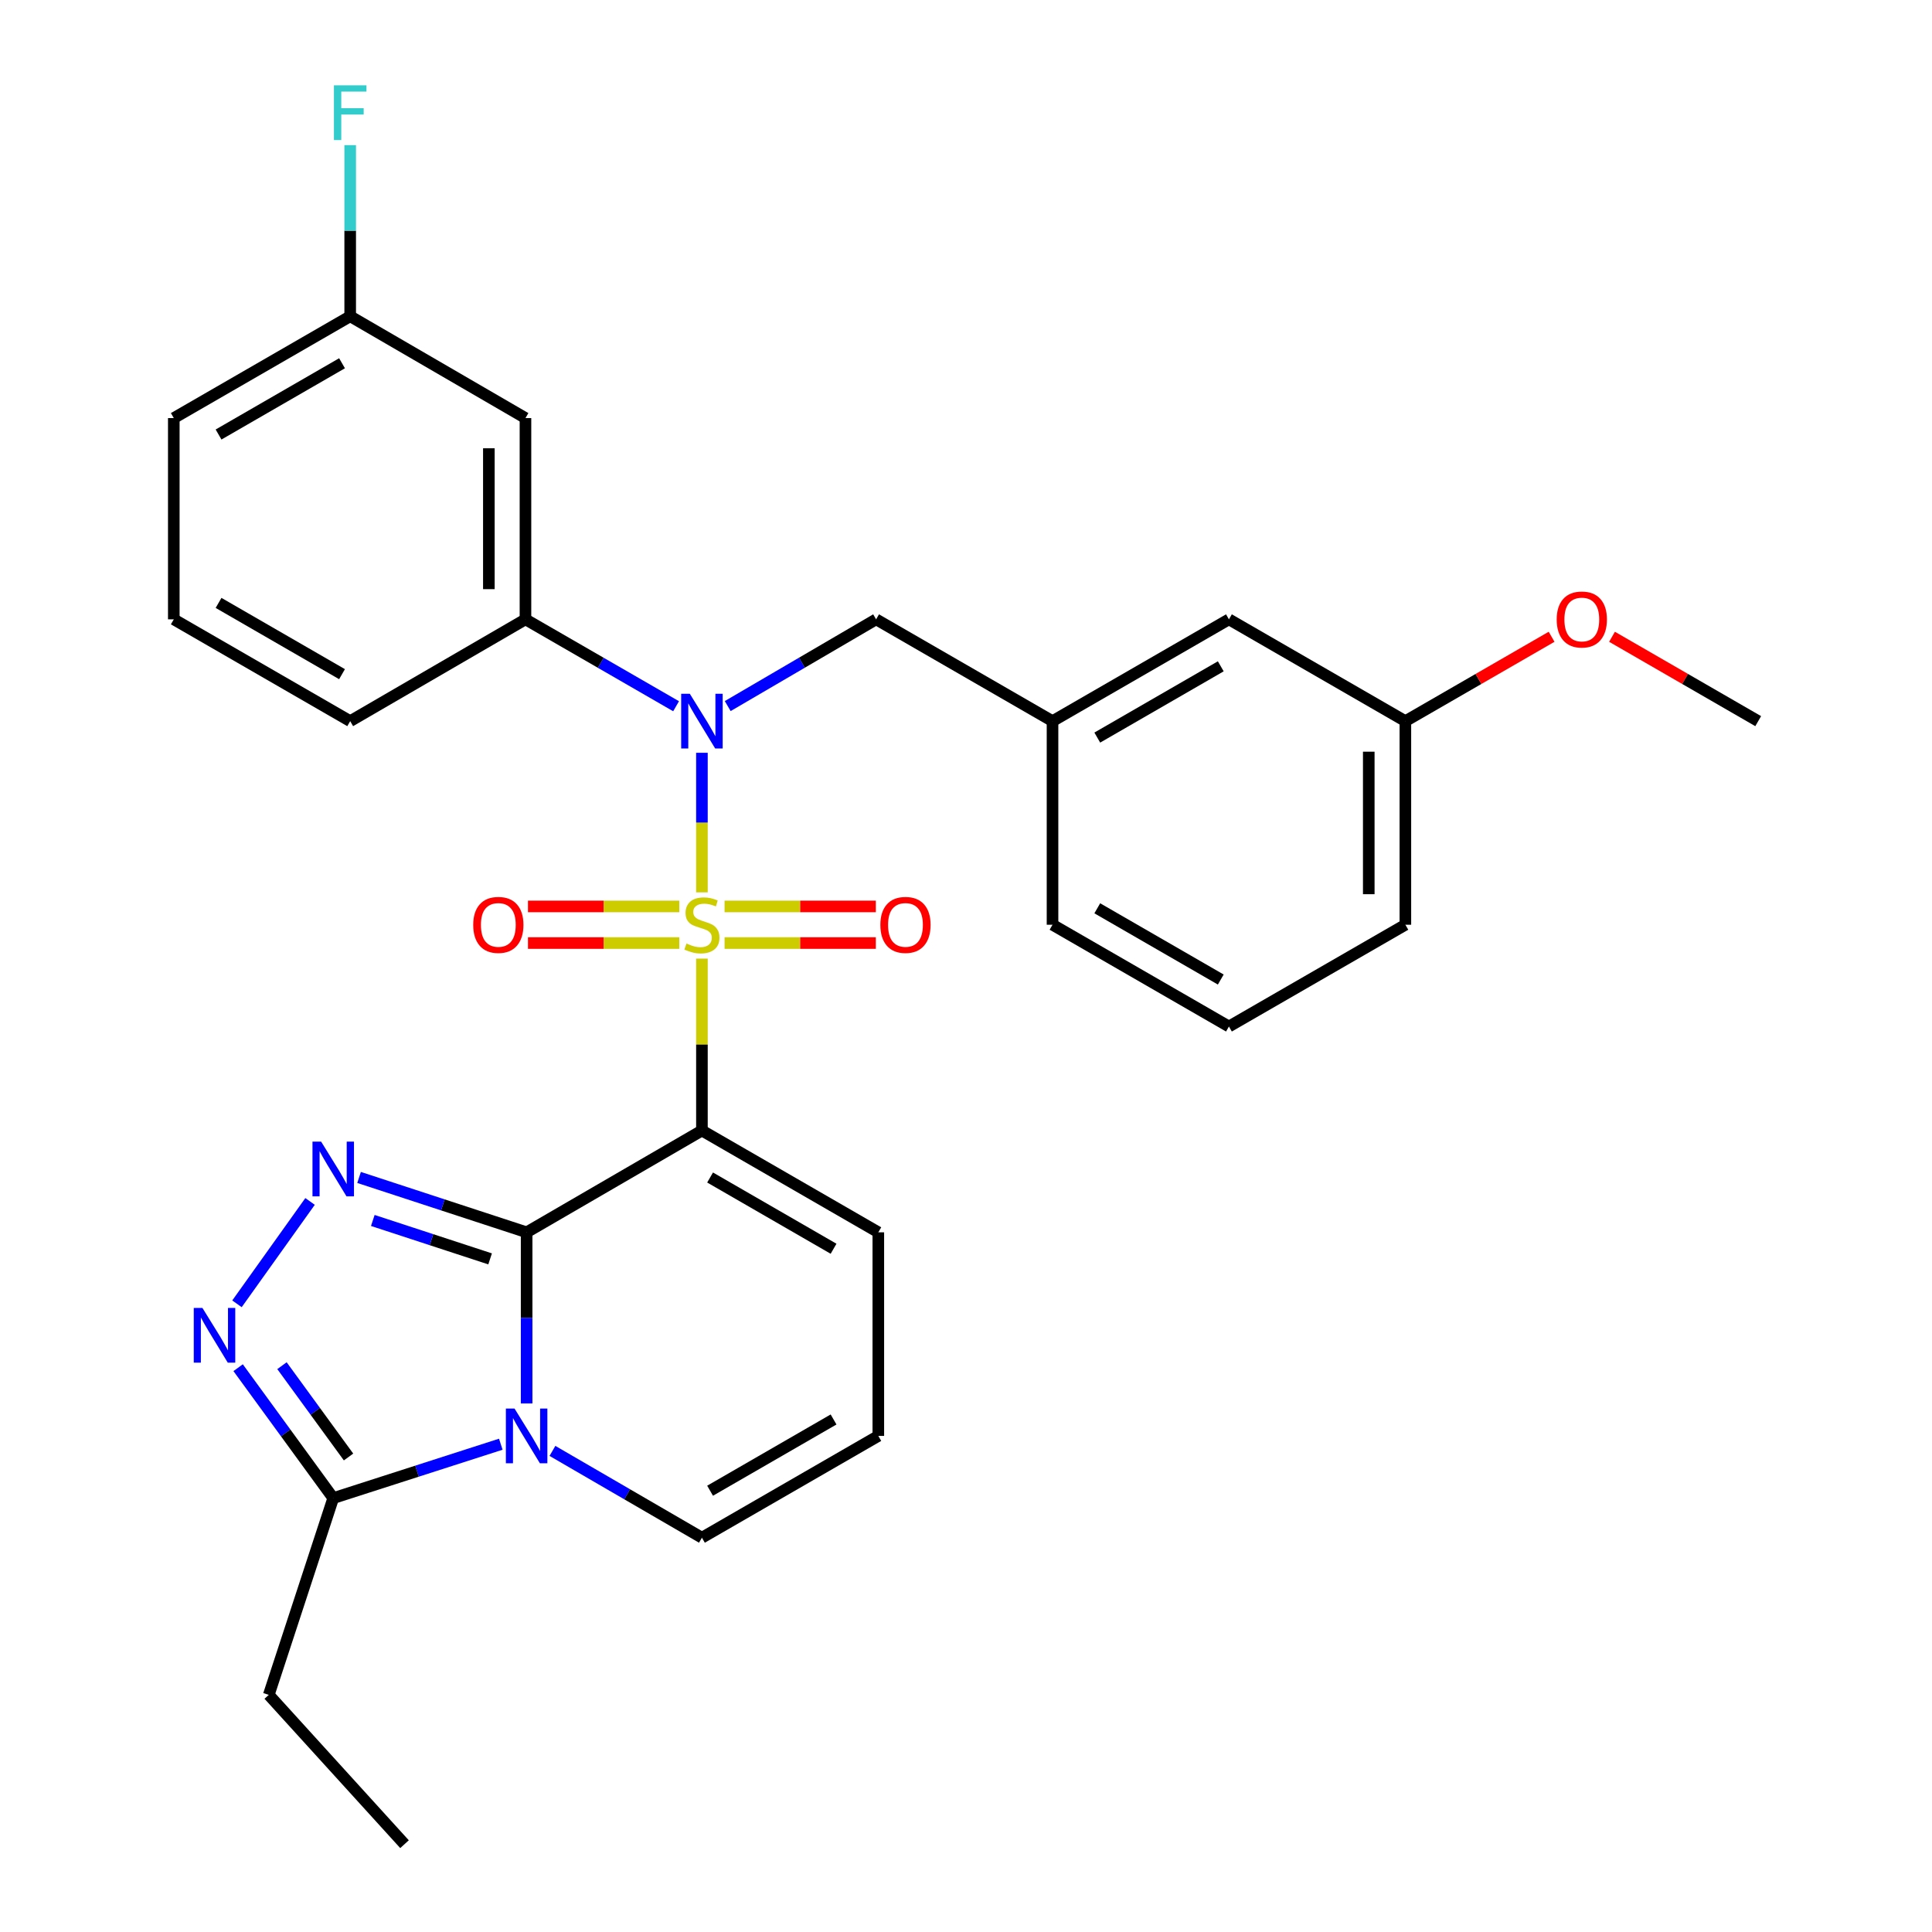 <?xml version='1.0' encoding='iso-8859-1'?>
<svg version='1.1' baseProfile='full'
              xmlns='http://www.w3.org/2000/svg'
                      xmlns:rdkit='http://www.rdkit.org/xml'
                      xmlns:xlink='http://www.w3.org/1999/xlink'
                  xml:space='preserve'
width='1000px' height='1000px' viewBox='0 0 1000 1000'>
<!-- END OF HEADER -->
<rect style='opacity:1.0;fill:#FFFFFF;stroke:none' width='1000' height='1000' x='0' y='0'> </rect>
<path class='bond-1' d='M 363.315,496.186 L 363.315,540.672' style='fill:none;fill-rule:evenodd;stroke:#CCCC00;stroke-width:6px;stroke-linecap:butt;stroke-linejoin:miter;stroke-opacity:1' />
<path class='bond-1' d='M 363.315,540.672 L 363.315,585.157' style='fill:none;fill-rule:evenodd;stroke:#000000;stroke-width:6px;stroke-linecap:butt;stroke-linejoin:miter;stroke-opacity:1' />
<path class='bond-4' d='M 363.315,461.889 L 363.315,425.765' style='fill:none;fill-rule:evenodd;stroke:#CCCC00;stroke-width:6px;stroke-linecap:butt;stroke-linejoin:miter;stroke-opacity:1' />
<path class='bond-4' d='M 363.315,425.765 L 363.315,389.642' style='fill:none;fill-rule:evenodd;stroke:#0000FF;stroke-width:6px;stroke-linecap:butt;stroke-linejoin:miter;stroke-opacity:1' />
<path class='bond-8' d='M 375.029,488.118 L 414.18,488.118' style='fill:none;fill-rule:evenodd;stroke:#CCCC00;stroke-width:6px;stroke-linecap:butt;stroke-linejoin:miter;stroke-opacity:1' />
<path class='bond-8' d='M 414.18,488.118 L 453.33,488.118' style='fill:none;fill-rule:evenodd;stroke:#FF0000;stroke-width:6px;stroke-linecap:butt;stroke-linejoin:miter;stroke-opacity:1' />
<path class='bond-8' d='M 375.029,469.169 L 414.18,469.169' style='fill:none;fill-rule:evenodd;stroke:#CCCC00;stroke-width:6px;stroke-linecap:butt;stroke-linejoin:miter;stroke-opacity:1' />
<path class='bond-8' d='M 414.18,469.169 L 453.33,469.169' style='fill:none;fill-rule:evenodd;stroke:#FF0000;stroke-width:6px;stroke-linecap:butt;stroke-linejoin:miter;stroke-opacity:1' />
<path class='bond-9' d='M 351.601,469.169 L 312.44,469.169' style='fill:none;fill-rule:evenodd;stroke:#CCCC00;stroke-width:6px;stroke-linecap:butt;stroke-linejoin:miter;stroke-opacity:1' />
<path class='bond-9' d='M 312.44,469.169 L 273.28,469.169' style='fill:none;fill-rule:evenodd;stroke:#FF0000;stroke-width:6px;stroke-linecap:butt;stroke-linejoin:miter;stroke-opacity:1' />
<path class='bond-9' d='M 351.601,488.118 L 312.44,488.118' style='fill:none;fill-rule:evenodd;stroke:#CCCC00;stroke-width:6px;stroke-linecap:butt;stroke-linejoin:miter;stroke-opacity:1' />
<path class='bond-9' d='M 312.44,488.118 L 273.28,488.118' style='fill:none;fill-rule:evenodd;stroke:#FF0000;stroke-width:6px;stroke-linecap:butt;stroke-linejoin:miter;stroke-opacity:1' />
<path class='bond-0' d='M 272.581,637.846 L 363.315,585.157' style='fill:none;fill-rule:evenodd;stroke:#000000;stroke-width:6px;stroke-linecap:butt;stroke-linejoin:miter;stroke-opacity:1' />
<path class='bond-2' d='M 272.581,637.846 L 272.581,682.137' style='fill:none;fill-rule:evenodd;stroke:#000000;stroke-width:6px;stroke-linecap:butt;stroke-linejoin:miter;stroke-opacity:1' />
<path class='bond-2' d='M 272.581,682.137 L 272.581,726.428' style='fill:none;fill-rule:evenodd;stroke:#0000FF;stroke-width:6px;stroke-linecap:butt;stroke-linejoin:miter;stroke-opacity:1' />
<path class='bond-3' d='M 272.581,637.846 L 229.217,623.645' style='fill:none;fill-rule:evenodd;stroke:#000000;stroke-width:6px;stroke-linecap:butt;stroke-linejoin:miter;stroke-opacity:1' />
<path class='bond-3' d='M 229.217,623.645 L 185.852,609.444' style='fill:none;fill-rule:evenodd;stroke:#0000FF;stroke-width:6px;stroke-linecap:butt;stroke-linejoin:miter;stroke-opacity:1' />
<path class='bond-3' d='M 253.675,651.593 L 223.319,641.653' style='fill:none;fill-rule:evenodd;stroke:#000000;stroke-width:6px;stroke-linecap:butt;stroke-linejoin:miter;stroke-opacity:1' />
<path class='bond-3' d='M 223.319,641.653 L 192.964,631.712' style='fill:none;fill-rule:evenodd;stroke:#0000FF;stroke-width:6px;stroke-linecap:butt;stroke-linejoin:miter;stroke-opacity:1' />
<path class='bond-10' d='M 363.315,585.157 L 454.617,637.846' style='fill:none;fill-rule:evenodd;stroke:#000000;stroke-width:6px;stroke-linecap:butt;stroke-linejoin:miter;stroke-opacity:1' />
<path class='bond-10' d='M 367.539,609.473 L 431.451,646.355' style='fill:none;fill-rule:evenodd;stroke:#000000;stroke-width:6px;stroke-linecap:butt;stroke-linejoin:miter;stroke-opacity:1' />
<path class='bond-6' d='M 259.213,747.524 L 215.845,761.475' style='fill:none;fill-rule:evenodd;stroke:#0000FF;stroke-width:6px;stroke-linecap:butt;stroke-linejoin:miter;stroke-opacity:1' />
<path class='bond-6' d='M 215.845,761.475 L 172.478,775.426' style='fill:none;fill-rule:evenodd;stroke:#000000;stroke-width:6px;stroke-linecap:butt;stroke-linejoin:miter;stroke-opacity:1' />
<path class='bond-30' d='M 285.944,750.983 L 324.63,773.447' style='fill:none;fill-rule:evenodd;stroke:#0000FF;stroke-width:6px;stroke-linecap:butt;stroke-linejoin:miter;stroke-opacity:1' />
<path class='bond-30' d='M 324.63,773.447 L 363.315,795.911' style='fill:none;fill-rule:evenodd;stroke:#000000;stroke-width:6px;stroke-linecap:butt;stroke-linejoin:miter;stroke-opacity:1' />
<path class='bond-5' d='M 160.483,621.868 L 122.658,674.857' style='fill:none;fill-rule:evenodd;stroke:#0000FF;stroke-width:6px;stroke-linecap:butt;stroke-linejoin:miter;stroke-opacity:1' />
<path class='bond-7' d='M 349.939,365.548 L 310.96,343.058' style='fill:none;fill-rule:evenodd;stroke:#0000FF;stroke-width:6px;stroke-linecap:butt;stroke-linejoin:miter;stroke-opacity:1' />
<path class='bond-7' d='M 310.96,343.058 L 271.981,320.567' style='fill:none;fill-rule:evenodd;stroke:#000000;stroke-width:6px;stroke-linecap:butt;stroke-linejoin:miter;stroke-opacity:1' />
<path class='bond-13' d='M 376.666,365.462 L 415.068,343.015' style='fill:none;fill-rule:evenodd;stroke:#0000FF;stroke-width:6px;stroke-linecap:butt;stroke-linejoin:miter;stroke-opacity:1' />
<path class='bond-13' d='M 415.068,343.015 L 453.47,320.567' style='fill:none;fill-rule:evenodd;stroke:#000000;stroke-width:6px;stroke-linecap:butt;stroke-linejoin:miter;stroke-opacity:1' />
<path class='bond-31' d='M 123.256,707.913 L 147.867,741.669' style='fill:none;fill-rule:evenodd;stroke:#0000FF;stroke-width:6px;stroke-linecap:butt;stroke-linejoin:miter;stroke-opacity:1' />
<path class='bond-31' d='M 147.867,741.669 L 172.478,775.426' style='fill:none;fill-rule:evenodd;stroke:#000000;stroke-width:6px;stroke-linecap:butt;stroke-linejoin:miter;stroke-opacity:1' />
<path class='bond-31' d='M 145.951,706.876 L 163.179,730.506' style='fill:none;fill-rule:evenodd;stroke:#0000FF;stroke-width:6px;stroke-linecap:butt;stroke-linejoin:miter;stroke-opacity:1' />
<path class='bond-31' d='M 163.179,730.506 L 180.407,754.135' style='fill:none;fill-rule:evenodd;stroke:#000000;stroke-width:6px;stroke-linecap:butt;stroke-linejoin:miter;stroke-opacity:1' />
<path class='bond-20' d='M 172.478,775.426 L 139.118,877.265' style='fill:none;fill-rule:evenodd;stroke:#000000;stroke-width:6px;stroke-linecap:butt;stroke-linejoin:miter;stroke-opacity:1' />
<path class='bond-12' d='M 271.981,320.567 L 271.981,216.401' style='fill:none;fill-rule:evenodd;stroke:#000000;stroke-width:6px;stroke-linecap:butt;stroke-linejoin:miter;stroke-opacity:1' />
<path class='bond-12' d='M 253.032,304.942 L 253.032,232.026' style='fill:none;fill-rule:evenodd;stroke:#000000;stroke-width:6px;stroke-linecap:butt;stroke-linejoin:miter;stroke-opacity:1' />
<path class='bond-21' d='M 271.981,320.567 L 181.258,373.266' style='fill:none;fill-rule:evenodd;stroke:#000000;stroke-width:6px;stroke-linecap:butt;stroke-linejoin:miter;stroke-opacity:1' />
<path class='bond-14' d='M 454.617,637.846 L 454.617,743.223' style='fill:none;fill-rule:evenodd;stroke:#000000;stroke-width:6px;stroke-linecap:butt;stroke-linejoin:miter;stroke-opacity:1' />
<path class='bond-11' d='M 363.315,795.911 L 454.617,743.223' style='fill:none;fill-rule:evenodd;stroke:#000000;stroke-width:6px;stroke-linecap:butt;stroke-linejoin:miter;stroke-opacity:1' />
<path class='bond-11' d='M 367.539,771.596 L 431.451,734.714' style='fill:none;fill-rule:evenodd;stroke:#000000;stroke-width:6px;stroke-linecap:butt;stroke-linejoin:miter;stroke-opacity:1' />
<path class='bond-16' d='M 271.981,216.401 L 181.258,163.702' style='fill:none;fill-rule:evenodd;stroke:#000000;stroke-width:6px;stroke-linecap:butt;stroke-linejoin:miter;stroke-opacity:1' />
<path class='bond-15' d='M 453.47,320.567 L 544.783,373.266' style='fill:none;fill-rule:evenodd;stroke:#000000;stroke-width:6px;stroke-linecap:butt;stroke-linejoin:miter;stroke-opacity:1' />
<path class='bond-17' d='M 544.783,373.266 L 636.095,320.567' style='fill:none;fill-rule:evenodd;stroke:#000000;stroke-width:6px;stroke-linecap:butt;stroke-linejoin:miter;stroke-opacity:1' />
<path class='bond-17' d='M 567.951,381.773 L 631.87,344.884' style='fill:none;fill-rule:evenodd;stroke:#000000;stroke-width:6px;stroke-linecap:butt;stroke-linejoin:miter;stroke-opacity:1' />
<path class='bond-25' d='M 544.783,373.266 L 544.783,478.643' style='fill:none;fill-rule:evenodd;stroke:#000000;stroke-width:6px;stroke-linecap:butt;stroke-linejoin:miter;stroke-opacity:1' />
<path class='bond-19' d='M 181.258,163.702 L 181.258,119.41' style='fill:none;fill-rule:evenodd;stroke:#000000;stroke-width:6px;stroke-linecap:butt;stroke-linejoin:miter;stroke-opacity:1' />
<path class='bond-19' d='M 181.258,119.41 L 181.258,75.119' style='fill:none;fill-rule:evenodd;stroke:#33CCCC;stroke-width:6px;stroke-linecap:butt;stroke-linejoin:miter;stroke-opacity:1' />
<path class='bond-32' d='M 181.258,163.702 L 89.956,216.401' style='fill:none;fill-rule:evenodd;stroke:#000000;stroke-width:6px;stroke-linecap:butt;stroke-linejoin:miter;stroke-opacity:1' />
<path class='bond-32' d='M 177.035,188.018 L 113.124,224.907' style='fill:none;fill-rule:evenodd;stroke:#000000;stroke-width:6px;stroke-linecap:butt;stroke-linejoin:miter;stroke-opacity:1' />
<path class='bond-18' d='M 636.095,320.567 L 727.419,373.266' style='fill:none;fill-rule:evenodd;stroke:#000000;stroke-width:6px;stroke-linecap:butt;stroke-linejoin:miter;stroke-opacity:1' />
<path class='bond-22' d='M 727.419,373.266 L 765.262,351.428' style='fill:none;fill-rule:evenodd;stroke:#000000;stroke-width:6px;stroke-linecap:butt;stroke-linejoin:miter;stroke-opacity:1' />
<path class='bond-22' d='M 765.262,351.428 L 803.106,329.59' style='fill:none;fill-rule:evenodd;stroke:#FF0000;stroke-width:6px;stroke-linecap:butt;stroke-linejoin:miter;stroke-opacity:1' />
<path class='bond-33' d='M 727.419,373.266 L 727.419,478.643' style='fill:none;fill-rule:evenodd;stroke:#000000;stroke-width:6px;stroke-linecap:butt;stroke-linejoin:miter;stroke-opacity:1' />
<path class='bond-33' d='M 708.47,389.073 L 708.47,462.837' style='fill:none;fill-rule:evenodd;stroke:#000000;stroke-width:6px;stroke-linecap:butt;stroke-linejoin:miter;stroke-opacity:1' />
<path class='bond-29' d='M 139.118,877.265 L 209.376,954.545' style='fill:none;fill-rule:evenodd;stroke:#000000;stroke-width:6px;stroke-linecap:butt;stroke-linejoin:miter;stroke-opacity:1' />
<path class='bond-23' d='M 181.258,373.266 L 89.956,320.567' style='fill:none;fill-rule:evenodd;stroke:#000000;stroke-width:6px;stroke-linecap:butt;stroke-linejoin:miter;stroke-opacity:1' />
<path class='bond-23' d='M 177.035,348.95 L 113.124,312.061' style='fill:none;fill-rule:evenodd;stroke:#000000;stroke-width:6px;stroke-linecap:butt;stroke-linejoin:miter;stroke-opacity:1' />
<path class='bond-28' d='M 834.377,329.592 L 872.211,351.429' style='fill:none;fill-rule:evenodd;stroke:#FF0000;stroke-width:6px;stroke-linecap:butt;stroke-linejoin:miter;stroke-opacity:1' />
<path class='bond-28' d='M 872.211,351.429 L 910.044,373.266' style='fill:none;fill-rule:evenodd;stroke:#000000;stroke-width:6px;stroke-linecap:butt;stroke-linejoin:miter;stroke-opacity:1' />
<path class='bond-26' d='M 89.956,320.567 L 89.956,216.401' style='fill:none;fill-rule:evenodd;stroke:#000000;stroke-width:6px;stroke-linecap:butt;stroke-linejoin:miter;stroke-opacity:1' />
<path class='bond-24' d='M 636.095,531.321 L 544.783,478.643' style='fill:none;fill-rule:evenodd;stroke:#000000;stroke-width:6px;stroke-linecap:butt;stroke-linejoin:miter;stroke-opacity:1' />
<path class='bond-24' d='M 631.867,507.006 L 567.948,470.132' style='fill:none;fill-rule:evenodd;stroke:#000000;stroke-width:6px;stroke-linecap:butt;stroke-linejoin:miter;stroke-opacity:1' />
<path class='bond-27' d='M 636.095,531.321 L 727.419,478.643' style='fill:none;fill-rule:evenodd;stroke:#000000;stroke-width:6px;stroke-linecap:butt;stroke-linejoin:miter;stroke-opacity:1' />
<path  class='atom-0' d='M 355.315 488.363
Q 355.635 488.483, 356.955 489.043
Q 358.275 489.603, 359.715 489.963
Q 361.195 490.283, 362.635 490.283
Q 365.315 490.283, 366.875 489.003
Q 368.435 487.683, 368.435 485.403
Q 368.435 483.843, 367.635 482.883
Q 366.875 481.923, 365.675 481.403
Q 364.475 480.883, 362.475 480.283
Q 359.955 479.523, 358.435 478.803
Q 356.955 478.083, 355.875 476.563
Q 354.835 475.043, 354.835 472.483
Q 354.835 468.923, 357.235 466.723
Q 359.675 464.523, 364.475 464.523
Q 367.755 464.523, 371.475 466.083
L 370.555 469.163
Q 367.155 467.763, 364.595 467.763
Q 361.835 467.763, 360.315 468.923
Q 358.795 470.043, 358.835 472.003
Q 358.835 473.523, 359.595 474.443
Q 360.395 475.363, 361.515 475.883
Q 362.675 476.403, 364.595 477.003
Q 367.155 477.803, 368.675 478.603
Q 370.195 479.403, 371.275 481.043
Q 372.395 482.643, 372.395 485.403
Q 372.395 489.323, 369.755 491.443
Q 367.155 493.523, 362.795 493.523
Q 360.275 493.523, 358.355 492.963
Q 356.475 492.443, 354.235 491.523
L 355.315 488.363
' fill='#CCCC00'/>
<path  class='atom-3' d='M 266.321 729.063
L 275.601 744.063
Q 276.521 745.543, 278.001 748.223
Q 279.481 750.903, 279.561 751.063
L 279.561 729.063
L 283.321 729.063
L 283.321 757.383
L 279.441 757.383
L 269.481 740.983
Q 268.321 739.063, 267.081 736.863
Q 265.881 734.663, 265.521 733.983
L 265.521 757.383
L 261.841 757.383
L 261.841 729.063
L 266.321 729.063
' fill='#0000FF'/>
<path  class='atom-4' d='M 166.218 590.904
L 175.498 605.904
Q 176.418 607.384, 177.898 610.064
Q 179.378 612.744, 179.458 612.904
L 179.458 590.904
L 183.218 590.904
L 183.218 619.224
L 179.338 619.224
L 169.378 602.824
Q 168.218 600.904, 166.978 598.704
Q 165.778 596.504, 165.418 595.824
L 165.418 619.224
L 161.738 619.224
L 161.738 590.904
L 166.218 590.904
' fill='#0000FF'/>
<path  class='atom-5' d='M 357.055 359.106
L 366.335 374.106
Q 367.255 375.586, 368.735 378.266
Q 370.215 380.946, 370.295 381.106
L 370.295 359.106
L 374.055 359.106
L 374.055 387.426
L 370.175 387.426
L 360.215 371.026
Q 359.055 369.106, 357.815 366.906
Q 356.615 364.706, 356.255 364.026
L 356.255 387.426
L 352.575 387.426
L 352.575 359.106
L 357.055 359.106
' fill='#0000FF'/>
<path  class='atom-6' d='M 104.771 676.985
L 114.051 691.985
Q 114.971 693.465, 116.451 696.145
Q 117.931 698.825, 118.011 698.985
L 118.011 676.985
L 121.771 676.985
L 121.771 705.305
L 117.891 705.305
L 107.931 688.905
Q 106.771 686.985, 105.531 684.785
Q 104.331 682.585, 103.971 681.905
L 103.971 705.305
L 100.291 705.305
L 100.291 676.985
L 104.771 676.985
' fill='#0000FF'/>
<path  class='atom-9' d='M 455.671 478.723
Q 455.671 471.923, 459.031 468.123
Q 462.391 464.323, 468.671 464.323
Q 474.951 464.323, 478.311 468.123
Q 481.671 471.923, 481.671 478.723
Q 481.671 485.603, 478.271 489.523
Q 474.871 493.403, 468.671 493.403
Q 462.431 493.403, 459.031 489.523
Q 455.671 485.643, 455.671 478.723
M 468.671 490.203
Q 472.991 490.203, 475.311 487.323
Q 477.671 484.403, 477.671 478.723
Q 477.671 473.163, 475.311 470.363
Q 472.991 467.523, 468.671 467.523
Q 464.351 467.523, 461.991 470.323
Q 459.671 473.123, 459.671 478.723
Q 459.671 484.443, 461.991 487.323
Q 464.351 490.203, 468.671 490.203
' fill='#FF0000'/>
<path  class='atom-10' d='M 244.938 478.723
Q 244.938 471.923, 248.298 468.123
Q 251.658 464.323, 257.938 464.323
Q 264.218 464.323, 267.578 468.123
Q 270.938 471.923, 270.938 478.723
Q 270.938 485.603, 267.538 489.523
Q 264.138 493.403, 257.938 493.403
Q 251.698 493.403, 248.298 489.523
Q 244.938 485.643, 244.938 478.723
M 257.938 490.203
Q 262.258 490.203, 264.578 487.323
Q 266.938 484.403, 266.938 478.723
Q 266.938 473.163, 264.578 470.363
Q 262.258 467.523, 257.938 467.523
Q 253.618 467.523, 251.258 470.323
Q 248.938 473.123, 248.938 478.723
Q 248.938 484.443, 251.258 487.323
Q 253.618 490.203, 257.938 490.203
' fill='#FF0000'/>
<path  class='atom-20' d='M 172.838 44.165
L 189.678 44.165
L 189.678 47.405
L 176.638 47.405
L 176.638 56.005
L 188.238 56.005
L 188.238 59.285
L 176.638 59.285
L 176.638 72.485
L 172.838 72.485
L 172.838 44.165
' fill='#33CCCC'/>
<path  class='atom-23' d='M 805.742 320.647
Q 805.742 313.847, 809.102 310.047
Q 812.462 306.247, 818.742 306.247
Q 825.022 306.247, 828.382 310.047
Q 831.742 313.847, 831.742 320.647
Q 831.742 327.527, 828.342 331.447
Q 824.942 335.327, 818.742 335.327
Q 812.502 335.327, 809.102 331.447
Q 805.742 327.567, 805.742 320.647
M 818.742 332.127
Q 823.062 332.127, 825.382 329.247
Q 827.742 326.327, 827.742 320.647
Q 827.742 315.087, 825.382 312.287
Q 823.062 309.447, 818.742 309.447
Q 814.422 309.447, 812.062 312.247
Q 809.742 315.047, 809.742 320.647
Q 809.742 326.367, 812.062 329.247
Q 814.422 332.127, 818.742 332.127
' fill='#FF0000'/>
</svg>
